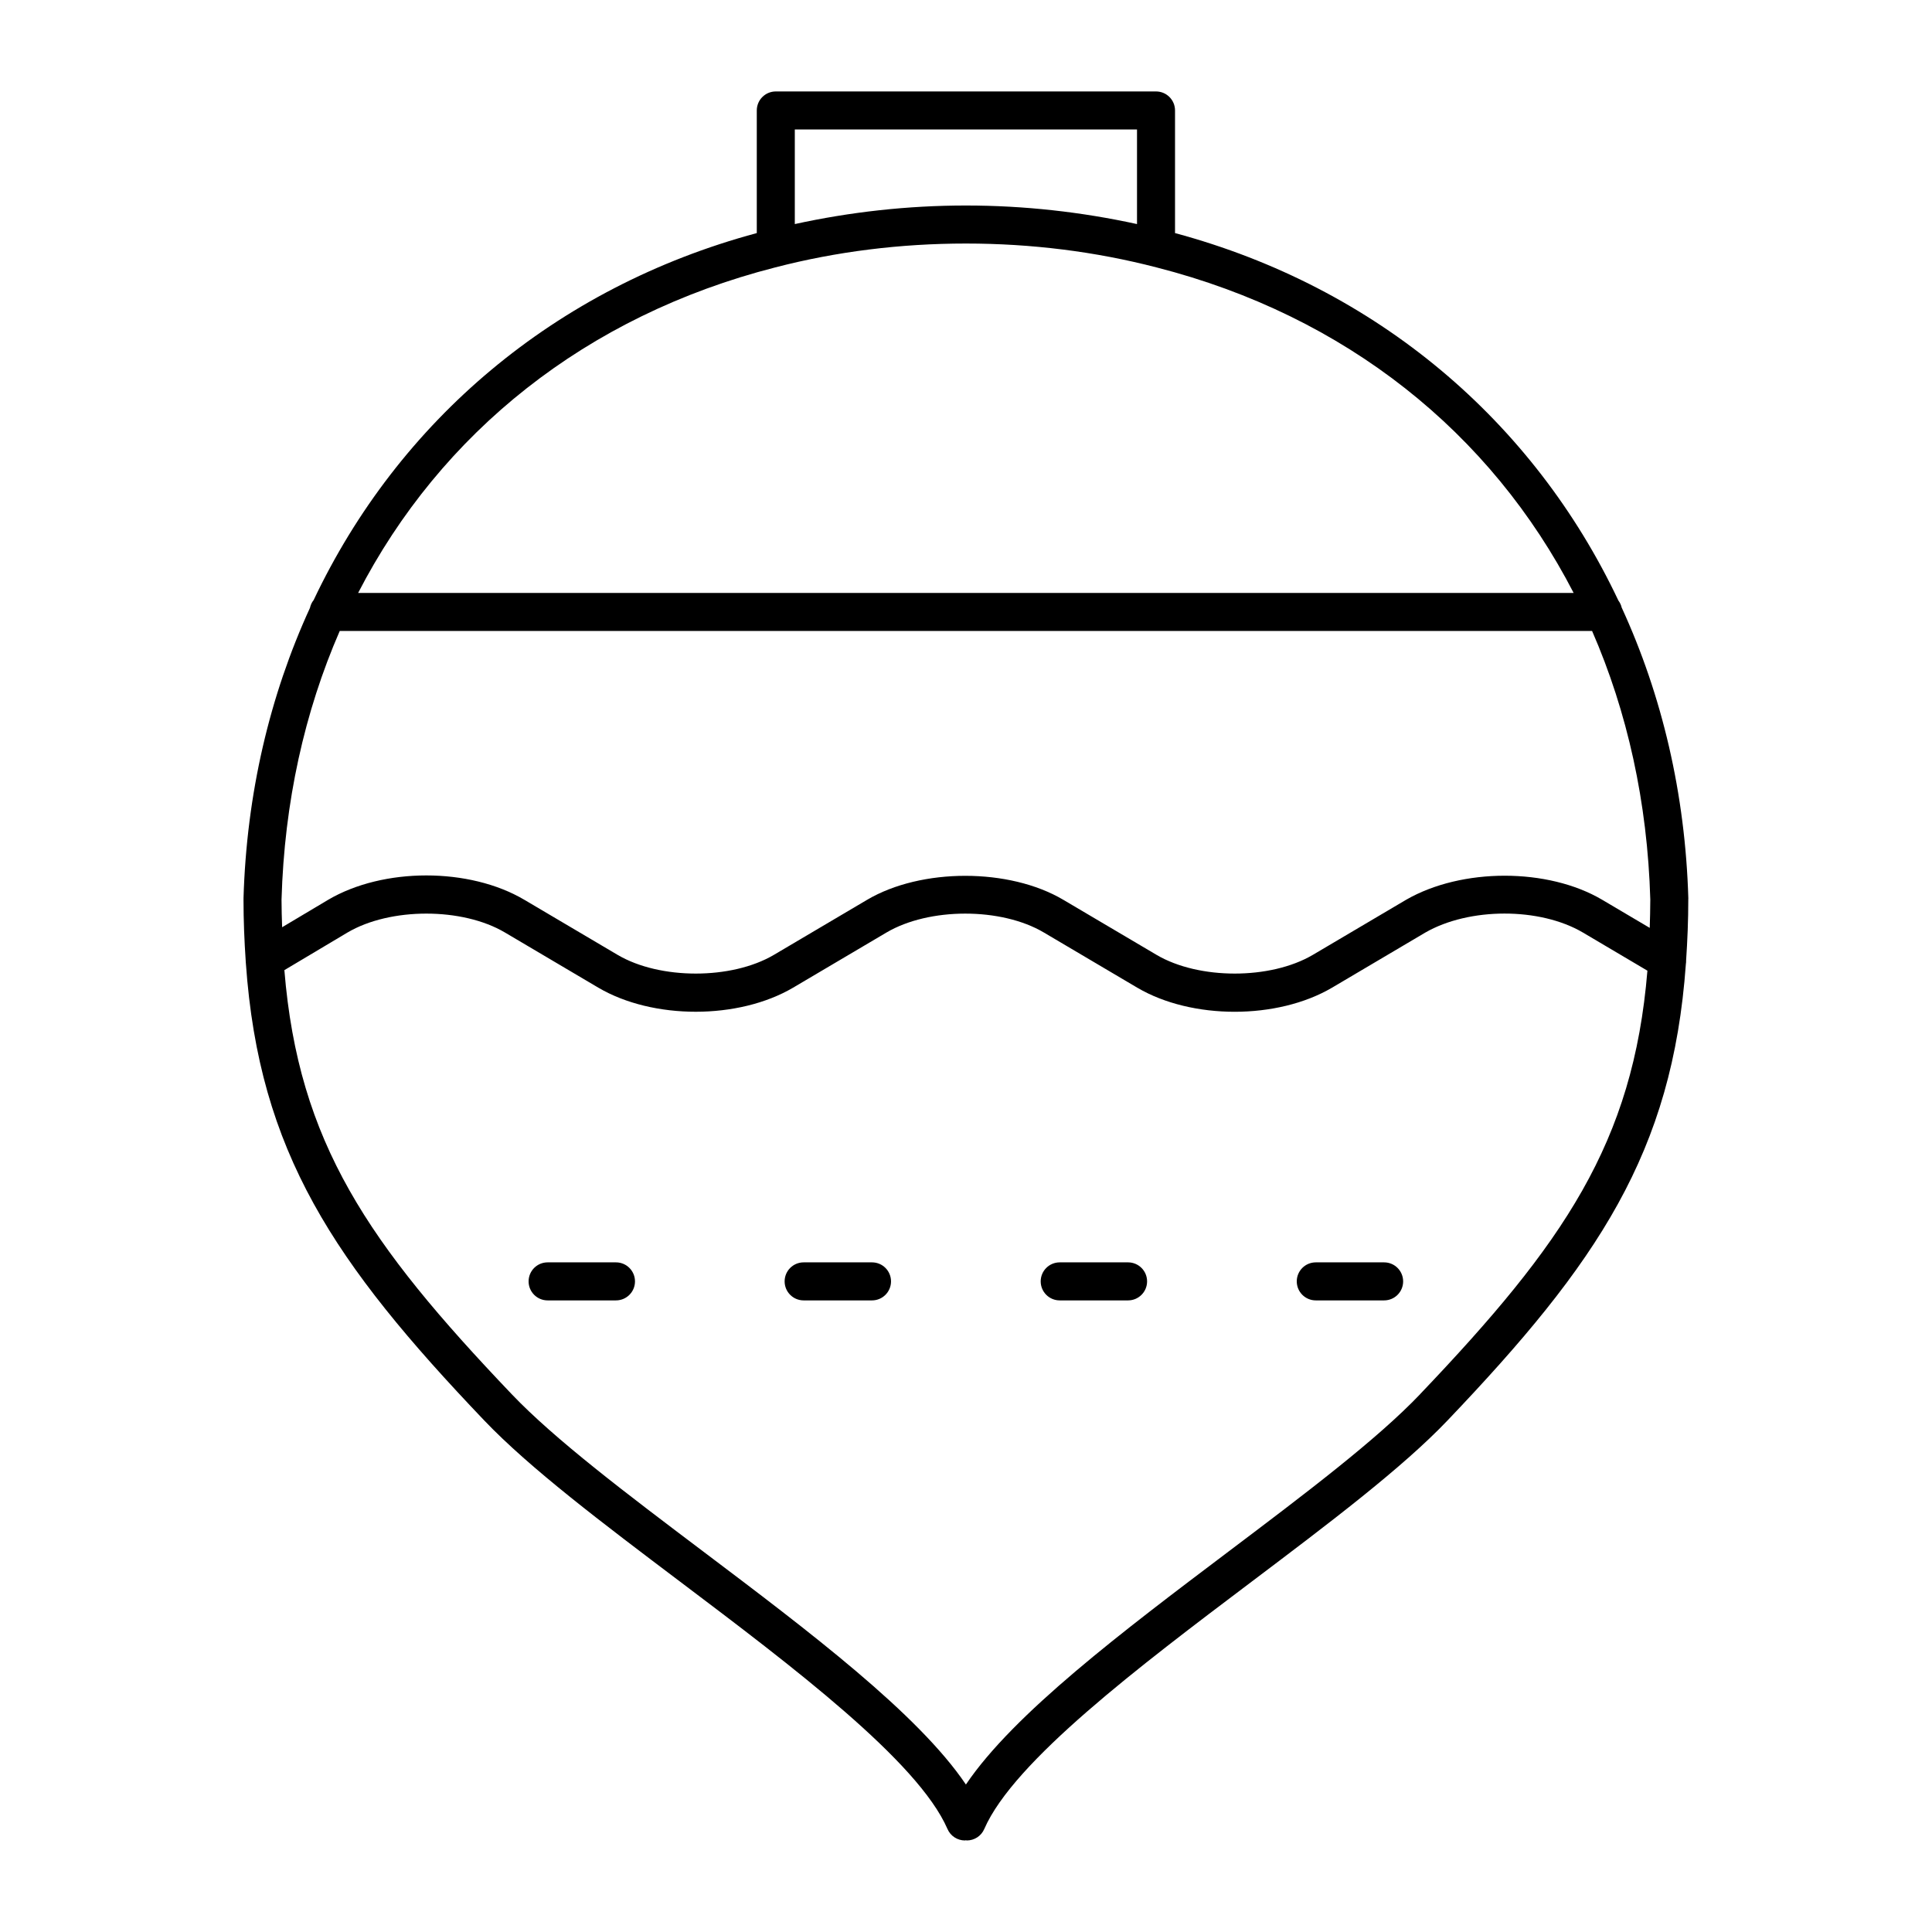 <?xml version="1.0" encoding="UTF-8"?>
<!-- Uploaded to: ICON Repo, www.iconrepo.com, Generator: ICON Repo Mixer Tools -->
<svg fill="#000000" width="800px" height="800px" version="1.1" viewBox="144 144 512 512" xmlns="http://www.w3.org/2000/svg">
 <g>
  <path d="m307.24 478.54h-18.117c-2.785 0-5.039 2.254-5.039 5.039 0 2.785 2.254 5.039 5.039 5.039h18.117c2.785 0 5.039-2.254 5.039-5.039-0.004-2.789-2.254-5.039-5.039-5.039z"/>
  <path d="m375.09 478.54h-18.117c-2.785 0-5.039 2.254-5.039 5.039 0 2.785 2.254 5.039 5.039 5.039h18.117c2.785 0 5.039-2.254 5.039-5.039 0-2.789-2.25-5.039-5.039-5.039z"/>
  <path d="m442.95 478.54h-18.117c-2.785 0-5.039 2.254-5.039 5.039 0 2.785 2.254 5.039 5.039 5.039h18.117c2.785 0 5.039-2.254 5.039-5.039 0-2.789-2.258-5.039-5.039-5.039z"/>
  <path d="m510.8 478.54h-18.105c-2.785 0-5.039 2.254-5.039 5.039 0 2.785 2.254 5.039 5.039 5.039h18.113c2.785 0 5.039-2.254 5.039-5.039-0.008-2.789-2.258-5.039-5.047-5.039z"/>
  <path d="m591.41 382.21c0-0.031 0.016-0.051 0.016-0.082-0.805-27.824-6.977-53.867-17.66-77.113-0.168-0.691-0.453-1.309-0.871-1.855-22.461-47.508-63.98-82.988-117.5-97.391v-32.496c0-2.785-2.254-5.039-5.039-5.039h-100.76c-2.785 0-5.039 2.254-5.039 5.039v32.496c-53.48 14.398-94.973 49.82-117.44 97.266-0.488 0.594-0.805 1.301-0.977 2.074-10.652 23.219-16.801 49.227-17.609 77.016 0 0.031 0.016 0.051 0.016 0.082 0 0.023-0.016 0.047-0.016 0.07 0 5.738 0.23 11.133 0.586 16.379 0.012 0.203 0.004 0.387 0.039 0.586 3.508 50.113 23.352 79.438 63.141 121.16 12.055 12.656 31.473 27.312 52.027 42.824 29.523 22.285 62.984 47.531 70.77 65.477 0.82 1.906 2.676 3.039 4.625 3.039 0.086 0 0.168-0.051 0.25-0.055 0.086 0.004 0.168 0.055 0.25 0.055 1.949 0 3.805-1.133 4.625-3.039 7.785-17.945 41.242-43.191 70.77-65.477 20.555-15.512 39.977-30.168 52.027-42.82 39.727-41.66 59.57-70.957 63.133-120.91 0.066-0.328 0.066-0.645 0.066-0.977 0.348-5.203 0.578-10.559 0.578-16.254 0.008-0.012-0.004-0.031-0.004-0.055zm-372.8 0.18c0.746-25.809 6.098-49.777 15.422-71.172h331.89c9.332 21.398 14.676 45.359 15.426 71.172 0 2.578-0.082 5.039-0.152 7.508l-12.594-7.445c-14.395-8.5-37.207-8.508-51.973 0l-24.727 14.605c-11.23 6.606-30.172 6.594-41.383 0.004l-24.73-14.605c-14.305-8.469-37.625-8.473-51.984-0.004l-24.727 14.605c-11.219 6.606-30.18 6.594-41.387 0.004l-24.727-14.605c-14.555-8.609-37.383-8.613-52.004 0.004l-12.191 7.266c-0.082-2.414-0.16-4.816-0.16-7.336zm226.71-204.08v25.07c-14.66-3.199-29.855-4.918-45.344-4.918-15.492 0-30.688 1.719-45.344 4.918v-25.07zm-95.891 36.562c16.176-4.203 33.188-6.332 50.547-6.332s34.363 2.133 50.559 6.34c50.113 12.82 88.605 43.805 110.5 86.262l-322.13-0.004c21.906-42.457 60.395-73.441 110.52-86.266zm170.93 298.59c-11.488 12.062-30.586 26.469-50.809 41.73-28.035 21.16-56.906 42.949-69.574 61.727-12.672-18.777-41.539-40.566-69.574-61.727-20.223-15.262-39.324-29.676-50.809-41.734-38.062-39.918-56.488-66.625-60.23-112.36l16.727-9.969c11.332-6.676 30.445-6.688 41.734 0l24.742 14.617c14.473 8.508 37.137 8.508 51.621-0.004l24.73-14.609c11.332-6.676 30.441-6.695 41.73 0l24.746 14.617c7.234 4.258 16.516 6.383 25.801 6.383 9.285 0 18.574-2.133 25.816-6.387l24.688-14.59c11.668-6.723 30.398-6.731 41.777-0.031l17.109 10.117c-3.769 45.637-22.199 72.332-60.227 112.21z"/>
 </g>
</svg>